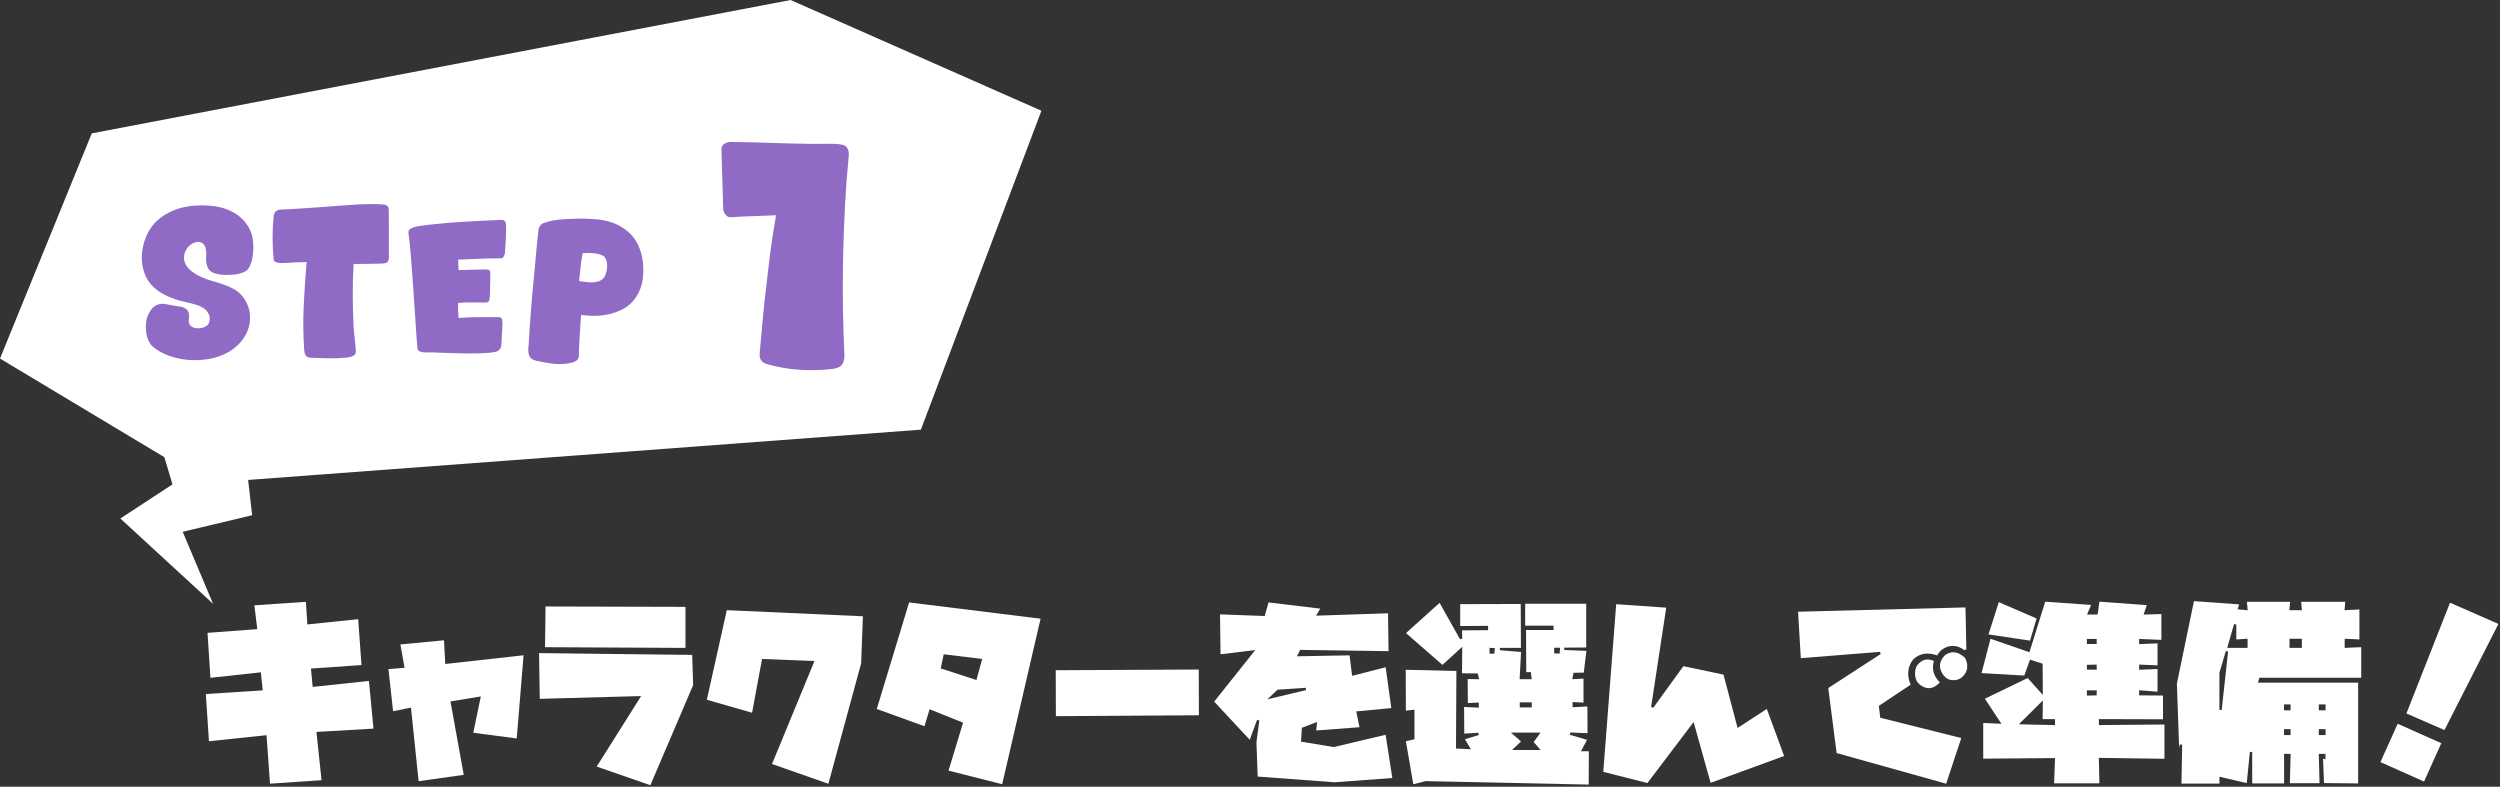 <?xml version="1.0" encoding="UTF-8"?>
<svg id="_レイヤー_2" data-name="レイヤー 2" xmlns="http://www.w3.org/2000/svg" viewBox="0 0 536.12 168.72">
  <rect x="0" y="0" width="536.12" height="168.72" fill="#333333" stroke="none"/>
  <defs>
    <style>
      .cls-1 {
        fill: #fff;
      }

      .cls-2 {
        fill: #906bc6;
      }
    </style>
  </defs>
  <g id="_レイヤー_1-2" data-name="レイヤー 1">
    <g>
      <g>
        <polygon class="cls-1" points="57.16 157.66 44.81 158.95 44.14 148.83 56.34 148.05 55.94 144.18 45.13 145.35 44.5 135.71 55.17 134.92 54.55 129.81 65.6 129.06 65.91 133.91 76.81 132.78 77.52 142.62 66.69 143.37 67.05 147.31 79.12 146.02 80.09 156.25 67.86 156.96 68.95 167.31 57.9 168.06 57.16 157.66"/>
        <polygon class="cls-1" points="88.13 151.74 84.3 152.52 83.3 143.48 86.76 143.2 85.86 138.2 95.21 137.31 95.49 142.39 112.28 140.52 110.81 158.36 101.49 157.14 103.11 149.35 96.6 150.42 99.45 166.16 89.77 167.53 88.13 151.74"/>
        <path class="cls-1" d="M127.95,164.4l9.54-15.13-21.74.59-.15-9.8,32.83.38.22,6.46-9.18,21.49-11.51-4ZM116.88,138.78l.11-8.72,30.01.08v8.8l-30.12-.15Z"/>
        <polygon class="cls-1" points="165.56 163.84 174.66 141.76 163.42 141.31 161.28 152.85 151.58 150.06 155.86 130.85 185.05 132.16 184.67 142.26 177.64 168.08 165.56 163.84"/>
        <path class="cls-1" d="M203.41,165.26l3.12-10.28-7.18-2.88-1.1,3.64-10.23-3.7,6.94-22.85,28.19,3.49-8.24,35.5-11.49-2.92ZM201.74,143.34l7.65,2.49,1.24-4.52-8.25-1-.64,3.02Z"/>
        <polygon class="cls-1" points="226.4 143.73 257.07 143.58 257.1 153.39 226.43 153.58 226.4 143.73"/>
        <path class="cls-1" d="M269.71,166.53l-.27-7.32.62-4.72-.48-.12-1.58,4.27-7.62-8.18,8.8-11.05-7.44.9-.11-8.56,9.58.35.82-2.91,11.09,1.33-.9,1.51,15.44-.51.11,8.12-18.96-.27-.68,1.37,11.28-.2.55,4.39,7.19-1.84,1.21,8.76-7.52.71.7,3.39-9.27.7.17-1.83-3.26,1.26-.18,2.96,7.02,1.17,11.12-2.64,1.44,9.27-12.41.92-16.48-1.23ZM273.98,147.89l-2.19,2.07,8.29-1.97-.07-.49-6.03.4Z"/>
        <path class="cls-1" d="M305.66,167.53l-2.58.65-1.59-9.23,1.84-.42v-6.34l-1.84.2-.04-8.76,10.87.26-.08,16.63,3.2.15-1.29-2.15,2.97-.89-.09-.49-3.02.18-.04-5.72,3.16.16v-1.11l-2.35.12-.04-5.15,2.44.04-.26-1.24-3.39-.04.04-5.67-4.24,3.87-7.82-6.82,7.21-6.48,4.38,7.81.47-.13-.03-1.78,5.58-.04v-.93l-5.98.04v-4.69l12.98-.04.04,9.42h-4.51l-.02.5,4.56.37-.31,5.84h2.58l-.17-1.52h-.99l-.04-9.03h5.9v-.93h-6.09v-4.7h13.09v9.38l-4.71.04v.5s4.76.18,4.76.18l-.57,4.67-2.21.04-.25,1.37,2.4-.12v5.14l-2.34-.12v1.11l3.17-.16.04,5.73-3.72-.15-.08.49,3.69,1.09-1.3,2.44h1.69l-.04,7.15-35.02-.74ZM324.25,160.84h6.13l-1.48-1.71,1.46-2.03h-6.35l2.17,1.9-1.93,1.84ZM325.91,151.7h2.57v-1.09h-2.57v1.09ZM319.43,140.18h1.02l.13-1.19-1.15-.07v1.26ZM333.29,140.14h1.19l.07-1.24h-1.26v1.24Z"/>
        <polygon class="cls-1" points="343.82 165.52 346.59 129.57 357.32 130.31 354.08 151.61 354.53 151.79 361 142.86 369.6 144.67 372.62 156.11 378.89 152.03 382.6 162.12 366.84 167.88 363.19 154.84 353.29 167.92 343.82 165.52"/>
        <path class="cls-1" d="M393.86,161.49l-1.79-13.94,11.24-7.3-.16-.46-16.97,1.35-.59-9.96,35.9-.92.19,8.97-.42.21c-.78-.62-1.61-.93-2.47-.93-.26,0-.52.03-.78.08-1.22.31-2.09.97-2.58,1.96-.74-.26-1.44-.39-2.09-.39-1.19,0-2.24.44-3.11,1.31-1.18,1.58-1.34,3.38-.49,5.36l-6.83,4.54.31,2.55,17.37,4.35-3.24,9.79-23.48-6.57ZM413.62,147.57c-.21,0-.42-.03-.63-.08-.64-.17-1.25-.56-1.78-1.17-.49-.75-.65-1.68-.45-2.76.14-.66.52-1.2,1.15-1.64.43-.34.89-.49,1.42-.49.42,0,.9.1,1.4.31-.52,1.66-.1,3.21,1.26,4.6-.75.81-1.54,1.23-2.37,1.23ZM418.94,145.86c-.24,0-.5-.03-.76-.08-.59-.14-1.09-.52-1.52-1.15-1-1.46-.84-2.83.48-4.17.55-.37,1.15-.58,1.74-.58.79,0,1.6.37,2.41,1.1.47.64.67,1.48.54,2.48-.17.72-.57,1.36-1.2,1.87-.49.35-1.06.54-1.69.54Z"/>
        <path class="cls-1" d="M440.5,168l.2-5.43-15.4.12v-7.65l3.9.17-3.55-5.37,9.18-4.44,3.25,3.63-.04-6.7-2.71-.87-1.23,3.41-9.16-.52,1.92-7.37,8.35,2.89,3.38-10.84,9.84.7-.87,2.06h2.27l.39-2.76,10.15.74-.68,2.03,3.81-.12v5.54l-4.77-.2v1.11l3.95-.16v4.71l-3.95-.16v1.11l3.95-.16v4.86l-3.95-.31v1.1l5.12.04v5.09l-13.75-.04v1.28l14.06-.12v7.35l-14.07-.2.12,5.47h-9.72ZM432.93,155.32l7.76.18v-1.29h-2.65l.04-3.99-5.15,5.1ZM447.53,149.17l2.1-.05v-1.08h-2.1v1.13ZM447.53,142.57v1.04h2.1v-1.09l-2.1.05ZM447.53,138.11h2.1v-1.09h-2.1v1.09ZM426.43,136.05l2.21-6.92,8.1,3.51-1.4,4.74-8.91-1.33Z"/>
        <path class="cls-1" d="M467.81,168.04l.15-8.34-.49-.06-.16.69-.48-13.73,3.66-17.69,9.7.7-.35,1.05,2.17.22-.16-1.83h9.26l-.16,1.8h2.69l-.16-1.8h9.46l-.16,1.81,3.19-.16v6.43l-3.16-.16v1.97l3.55-.16v6.56h-21.85l-.3,1.05h21.49v21.61l-7.32-.07-.21-5.24.53.15v-1.17h-1.44l.16,6.29h-6.36l.16-6.29h-1.4v6.33h-6.84v-6.74l-.5-.03-.67,6.71-5.85-1.37v1.47h-8.13ZM497.27,157.64h1.44v-1.28h-1.44v1.28ZM489.81,157.64h1.4v-1.28h-1.4v1.28ZM497.27,152.33h1.44v-1.28h-1.44v1.28ZM489.81,152.33h1.4v-1.28h-1.4v1.28ZM475.95,144.27v7.96s.49.03.49.03l1.37-12.54-.49-.1-1.37,4.65ZM490.98,138.93h2.65v-1.95h-2.65v1.95ZM477.62,138.93h4.37v-1.96l-2.42.16v-3.21l-.49-.07-1.46,5.08Z"/>
        <path class="cls-1" d="M510.48,163.43l3.7-8.22,9.35,4.17-3.7,8.22-9.35-4.17ZM516.05,153l9.35-23.75,10.38,4.55-11.57,22.76-8.16-3.56Z"/>
      </g>
      <polygon class="cls-1" points="223.33 23.75 169.54 0 19.68 28.6 0 76.89 35.25 98.05 36.99 103.87 25.81 111.19 45.69 129.48 39.18 114.04 54.07 110.49 53.21 102.92 197.48 92.14 223.33 23.75"/>
      <g>
        <path class="cls-2" d="M44.7,77c-1.41.24-2.85.3-4.3.18-1.45-.12-2.85-.42-4.18-.9-1.25-.45-2.35-1.05-3.28-1.8-.45-.35-.81-.81-1.08-1.4-.27-.59-.44-1.21-.52-1.86-.08-.65-.09-1.31-.02-1.96.07-.65.22-1.25.46-1.78.21-.45.48-.88.8-1.28.32-.4.71-.68,1.16-.84.53-.21,1.1-.27,1.7-.16s1.18.21,1.74.32c.29.05.59.1.88.14.29.04.59.09.88.14.27.08.52.19.76.32.24.13.43.31.56.52.16.27.25.56.28.88s.01.63-.04.92c-.05.24-.05.5.02.78.07.28.19.5.38.66.43.37.99.55,1.68.52.69-.03,1.27-.2,1.72-.52.24-.16.41-.38.52-.66.11-.28.16-.57.16-.86,0-.4-.1-.79-.3-1.16-.2-.37-.45-.68-.74-.92-.4-.29-.82-.53-1.26-.7-.44-.17-.9-.32-1.38-.44-.48-.12-.96-.23-1.44-.34-.48-.11-.96-.23-1.44-.36-1.12-.32-2.21-.75-3.26-1.3-1.05-.55-1.97-1.25-2.74-2.1-.51-.56-.91-1.2-1.22-1.92-.31-.72-.53-1.47-.66-2.24-.19-1.15-.17-2.33.04-3.54.21-1.21.59-2.34,1.12-3.38.27-.51.57-.99.92-1.46.35-.47.73-.89,1.16-1.26.56-.51,1.16-.95,1.8-1.32.64-.37,1.31-.69,2-.96,1.28-.45,2.59-.73,3.94-.84s2.69-.09,4.02.04c1.04.11,2.07.35,3.08.72,1.01.37,1.93.89,2.76,1.56.72.59,1.33,1.29,1.84,2.12.51.83.83,1.69.96,2.6.24,1.49.2,2.97-.12,4.44-.08.4-.19.79-.34,1.18-.15.39-.35.73-.62,1.02-.21.24-.48.43-.8.56-.32.13-.63.24-.92.32-.45.11-.92.18-1.4.22s-.96.06-1.44.06c-.43,0-.85-.03-1.28-.08-.43-.05-.84-.15-1.24-.28-.24-.08-.47-.19-.7-.32s-.41-.31-.54-.52c-.13-.16-.23-.34-.3-.54-.07-.2-.13-.41-.18-.62-.11-.48-.14-.97-.1-1.46.04-.49.03-.98-.02-1.46-.05-.59-.25-1.05-.6-1.4-.43-.37-.93-.49-1.52-.36-.48.11-.91.32-1.3.64-.39.32-.69.7-.92,1.14-.23.44-.35.91-.38,1.42-.03.51.07.97.28,1.4.29.61.73,1.15,1.3,1.6.57.45,1.17.83,1.78,1.12.93.45,1.91.81,2.92,1.08s2.01.6,3,1c.61.24,1.21.54,1.78.9.57.36,1.07.81,1.5,1.34.85,1.09,1.37,2.3,1.54,3.62.17,1.32,0,2.62-.54,3.9-.37.91-.91,1.73-1.6,2.48-.69.75-1.47,1.37-2.32,1.88-.69.4-1.41.73-2.14.98-.73.25-1.49.45-2.26.58Z"/>
        <path class="cls-2" d="M73.95,76.72c-1.23.11-2.45.15-3.68.12-1.23-.03-2.45-.07-3.68-.12-.19,0-.37-.04-.56-.12-.19-.08-.33-.19-.44-.32-.13-.19-.22-.39-.26-.6s-.07-.43-.1-.64c-.21-3.15-.25-6.29-.1-9.42.15-3.13.35-6.27.62-9.42-.8,0-1.59.02-2.38.06-.79.04-1.58.09-2.38.14h-.76c-.27,0-.51-.03-.74-.08-.23-.05-.41-.13-.56-.24s-.23-.28-.26-.52c-.29-3.04-.29-6.07,0-9.08.03-.21.07-.41.12-.6.05-.19.15-.35.28-.48.21-.21.46-.35.74-.4.28-.05.57-.08.86-.08.35,0,.93-.03,1.76-.08.83-.05,1.79-.11,2.88-.18s2.24-.15,3.44-.24c1.2-.09,2.35-.18,3.44-.26,1.09-.08,2.05-.15,2.88-.2.83-.05,1.41-.09,1.76-.12.24,0,.63-.01,1.18-.04.55-.03,1.12-.04,1.72-.04s1.17.01,1.72.04c.55.03.93.07,1.14.12.21.05.39.16.54.32.15.16.22.33.22.52,0,.24,0,.63.02,1.16.01.53.02,1.16.02,1.88v7.52c0,.21-.05.43-.16.66-.11.23-.27.37-.48.42-.24.08-.69.13-1.34.14-.65.01-1.35.03-2.1.04-.75.01-1.45.02-2.12.02s-1.12.01-1.36.04c-.13,2.27-.19,4.51-.18,6.72.01,2.21.07,4.45.18,6.72,0,.16.03.5.08,1.02.05.52.11,1.07.18,1.66.07.59.12,1.13.16,1.64.04.51.06.84.06,1,0,.27-.07.48-.22.64s-.33.29-.56.38c-.23.09-.48.16-.76.2-.28.04-.55.07-.82.1Z"/>
        <path class="cls-2" d="M106.46,75.4c-.35.11-.88.19-1.6.26-.72.07-1.53.11-2.42.12-.89.01-1.83.01-2.82,0-.99-.01-1.93-.03-2.84-.06s-1.73-.05-2.46-.08-1.29-.05-1.66-.08c-.35,0-.69,0-1.02.02-.33.01-.67,0-1.02-.06-.16-.03-.32-.06-.48-.1s-.29-.13-.4-.26c-.16-.16-.24-.36-.24-.6-.05-.51-.12-1.38-.2-2.62s-.17-2.65-.28-4.24c-.11-1.59-.22-3.26-.34-5.02-.12-1.76-.24-3.43-.36-5.02-.12-1.59-.23-2.99-.34-4.22-.11-1.23-.2-2.09-.28-2.6-.05-.29-.09-.63-.1-1-.01-.37.11-.63.38-.76.61-.32,1.26-.52,1.94-.6.68-.08,1.35-.17,2.02-.28,2.59-.29,5.17-.51,7.74-.66,2.57-.15,5.15-.27,7.74-.38.13,0,.25,0,.36.02.11.01.21.05.32.1.13.08.23.21.3.4.07.19.11.4.12.64.01.24.02.47.02.7v.58c-.03.77-.06,1.53-.1,2.26-.04.73-.09,1.49-.14,2.26-.03.29-.11.58-.26.86-.15.28-.38.42-.7.42-1.52,0-3.03.03-4.54.1-1.51.07-3.02.13-4.54.18,0,.37,0,.75.02,1.12.01.37.03.75.06,1.12.16,0,.47,0,.94-.02.47-.01.97-.03,1.5-.04.53-.01,1.03-.03,1.5-.04s.78-.02.94-.02c.19,0,.39,0,.62-.02.23-.01.44,0,.64.02.2.03.36.09.48.18.12.09.18.23.18.42v.86c0,.44,0,.91-.02,1.42-.01.51-.03.98-.04,1.42-.01.44-.02.73-.02.86,0,.43-.03.85-.1,1.28-.07.43-.31.64-.74.64-1.01,0-2.01,0-3-.02-.99-.01-1.97.02-2.96.1-.03.13-.04.35-.04.64s0,.61.02.96c.01.35.03.67.06.98.03.31.04.53.04.66,1.44-.13,2.88-.19,4.32-.18,1.44.01,2.88,0,4.32-.02.4,0,.63.2.7.6.07.4.09.8.06,1.2,0,.13-.01.41-.04.82-.03.41-.05.86-.08,1.34s-.05.93-.08,1.34c-.03.41-.04.69-.04.82-.03.29-.13.55-.32.78s-.43.39-.72.5Z"/>
        <path class="cls-2" d="M121.7,77.96c-1.12.16-2.24.16-3.36,0-1.12-.16-2.24-.36-3.36-.6-.21-.05-.42-.13-.62-.22s-.37-.21-.5-.34c-.29-.27-.47-.65-.52-1.16-.05-.32-.07-.63-.04-.94.03-.31.05-.62.08-.94.16-2.91.36-5.79.6-8.66.24-2.87.51-5.75.8-8.66.08-.99.17-1.97.26-2.96.09-.99.19-1.97.3-2.96.05-.35.09-.7.12-1.06s.13-.69.32-.98c.13-.21.3-.38.5-.5.2-.12.41-.21.62-.26,1.2-.37,2.41-.6,3.62-.68,1.21-.08,2.43-.13,3.66-.16,1.28,0,2.56.05,3.84.16s2.51.39,3.68.84c.93.37,1.82.89,2.66,1.54.84.65,1.51,1.41,2.02,2.26.75,1.25,1.23,2.63,1.44,4.14.21,1.51.2,2.98-.04,4.42-.16.93-.47,1.83-.92,2.7-.45.87-1.03,1.62-1.72,2.26-.56.51-1.18.92-1.86,1.24s-1.38.59-2.1.8c-1.07.29-2.15.45-3.26.48-1.11.03-2.21-.04-3.3-.2-.03.29-.07.83-.12,1.6s-.11,1.61-.16,2.5-.1,1.73-.14,2.52c-.04.79-.06,1.31-.06,1.58,0,.19,0,.38.02.58s-.03.38-.14.54c-.05.16-.15.3-.3.42-.15.12-.3.21-.46.26-.24.13-.49.23-.76.28-.27.05-.53.11-.8.16ZM124.18,60.28c.61.08,1.23.16,1.86.24.63.08,1.25.05,1.86-.08.37-.05.72-.18,1.04-.38.32-.2.56-.45.72-.74s.29-.63.38-1.02c.09-.39.15-.78.16-1.18.01-.4-.03-.78-.12-1.14s-.25-.66-.46-.9c-.21-.21-.52-.38-.92-.5-.4-.12-.83-.21-1.3-.26-.47-.05-.93-.08-1.38-.08s-.81.01-1.08.04c-.19,1.01-.33,2.01-.44,3s-.21,1.99-.32,3Z"/>
        <path class="cls-2" d="M178.66,79.1c-2.36.28-4.71.35-7.05.21-2.34-.14-4.65-.53-6.93-1.17-.32-.08-.61-.19-.87-.33-.26-.14-.47-.35-.63-.63-.16-.24-.25-.52-.27-.84-.02-.32,0-.64.03-.96.04-.36.11-1.12.21-2.28.1-1.16.21-2.39.33-3.69s.24-2.53.36-3.69c.12-1.16.2-1.92.24-2.28.32-2.88.66-5.76,1.02-8.64.36-2.88.8-5.76,1.32-8.64-.24,0-.73.02-1.47.06-.74.04-1.53.07-2.37.09-.84.02-1.62.05-2.34.09-.72.04-1.2.06-1.44.06-.12,0-.3.01-.54.03-.24.02-.49.04-.75.06-.26.02-.51.03-.75.03s-.42-.02-.54-.06c-.32-.12-.59-.36-.81-.72-.22-.36-.33-.7-.33-1.02,0-.4-.02-1.22-.06-2.46-.04-1.24-.08-2.55-.12-3.93-.04-1.38-.08-2.69-.12-3.93-.04-1.24-.06-2.06-.06-2.46,0-.56.24-.97.72-1.23.48-.26,1-.37,1.56-.33,2.88.04,5.77.11,8.67.21,2.9.1,5.81.17,8.73.21.92,0,1.84,0,2.76-.03.92-.02,1.84.01,2.76.09.28.04.56.09.84.15.28.06.52.19.72.39.28.32.45.7.51,1.14.06.44.05.88-.03,1.32,0,.2-.03.57-.09,1.11-.06.54-.11,1.11-.15,1.71-.04.6-.09,1.18-.15,1.74-.06.56-.09.92-.09,1.08-.4,6.04-.64,12.06-.72,18.06-.08,6,.02,12.02.3,18.06.04.44.03.87-.03,1.29-.06.42-.19.79-.39,1.11-.2.32-.49.56-.87.72-.38.16-.75.26-1.11.3Z"/>
      </g>
    </g>
  </g>
</svg>